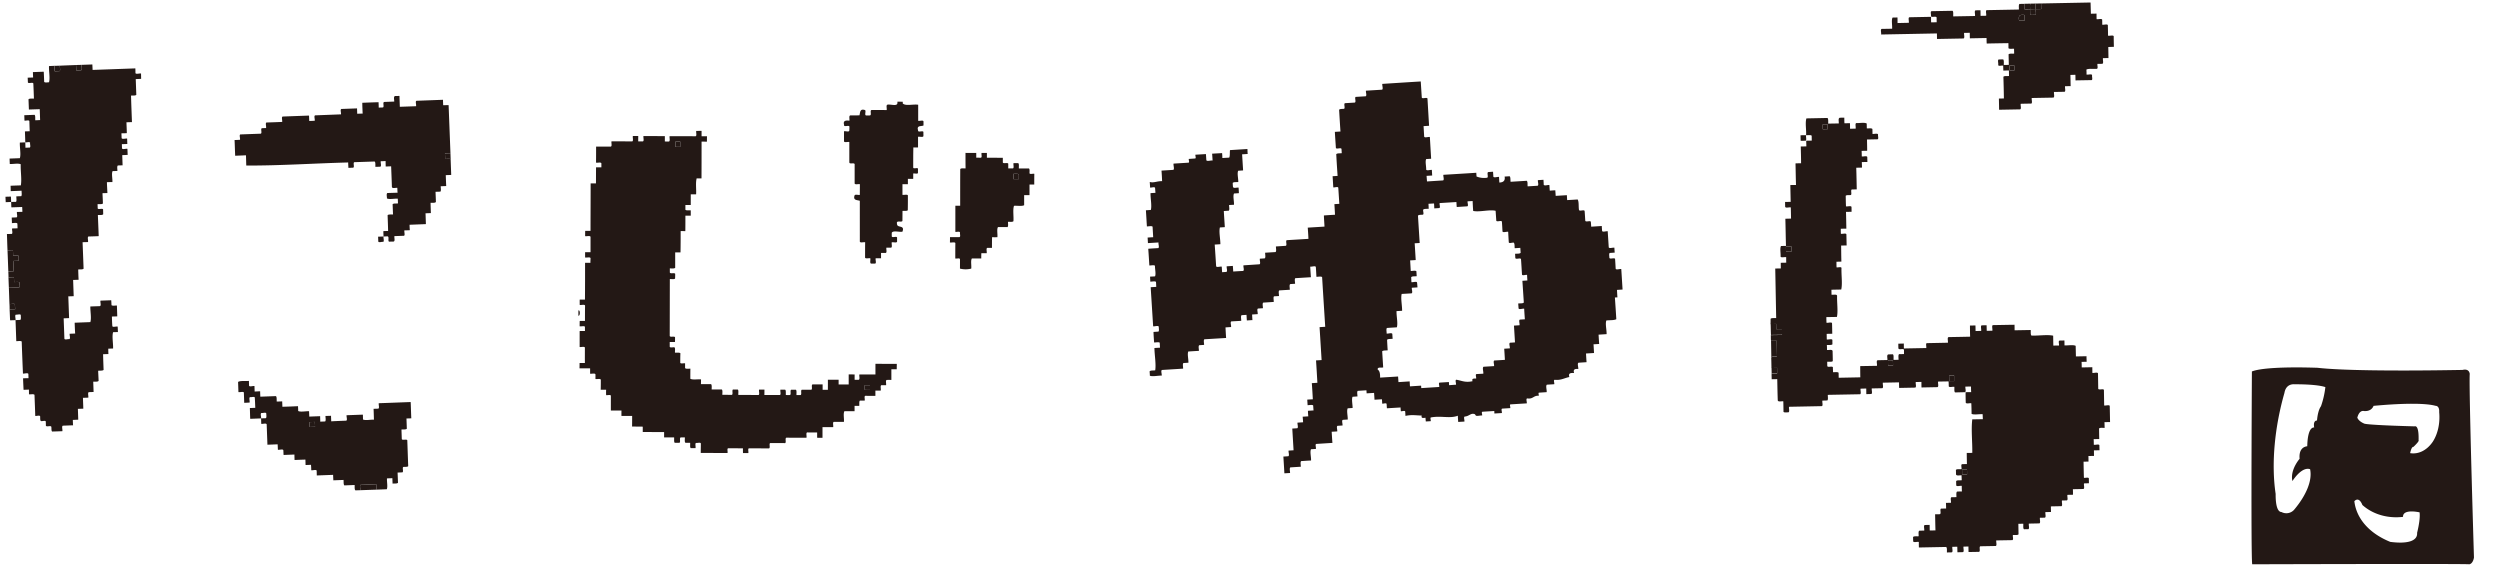 <svg xmlns="http://www.w3.org/2000/svg" viewBox="0 0 70 16"><style>.st0,.st1{fill:#231815}.st1{fill-rule:evenodd;clip-rule:evenodd}</style><g id="design"><path class="st0" d="M25.128 2.847l.149.001v.049c.08.079.298.013.432.036v.449c.043.015.156-.036.149.032v.1c-.066.029-.197-.008-.152.132-.014.086.166-.018.149.068 0 .034.003.066 0 .099-.015.039-.105.007-.15.017v.298a2.86 2.86 0 01-.131 0c-.004.188-.004.378-.004.564.009.054.15-.026.133.052v.098c-.012.039-.095.007-.133.016v.151c-.05 0-.099 0-.149-.002v.15h-.152v.298c.047.01.133-.021.152.016 0 .137 0 .278-.003.416-.028.028-.097.013-.148.019l-.002.282c-.031.047-.185-.035-.151.083 0 .124.228.016.151.216-.092.018-.261-.043-.299.031v.101c.014.053.163-.028.149.05v.1c-.017.038-.104.007-.149.016-.01.044.021.131-.017.15a2.948 2.948 0 00-.133 0c-.01.042.022.129-.017.148h-.133v.149h-.15c-.014.046.036.156-.031.149h-.1c-.04-.018-.009-.106-.019-.149-.043-.01-.13.02-.147-.017 0-.144 0-.288.002-.432-.045-.009-.131.023-.149-.016V5.622c-.076-.025-.194-.007-.147-.15.019-.04.106-.006.147-.015l.002-.299c-.043-.011-.13.02-.147-.019v-.545c-.021-.048-.15.016-.149-.053v-.564c-.043-.011-.131.021-.149-.017v-.283c.045-.015.156.036.149-.033.003-.034.003-.067.003-.099-.016-.054-.163.029-.15-.051-.033-.119.048-.126.15-.115.007-.055-.023-.144.031-.148l.249-.001c.024-.076.007-.194.15-.15.054.013-.029.163.05.152h.083c.08.006-.01-.155.067-.152l.413.001c.01-.042-.021-.13.017-.149.087-.023.277.057.284-.047v-.038zm-5.633.819l.149-.002v.151h.152c-.002.051-.002.099-.002.151l-.15-.001c0 .342 0 .687-.002 1.03l-.135-.001c-.035.119-.007.303-.016.448h-.15v.298h-.15v.134c.029.025.098.013.15.015v.15h-.15c0 .145 0 .288-.002.432l-.131-.001c0 .197 0 .399-.004.597h-.149v.432c-.028.027-.1.016-.15.016v.116c.019.044.13-.004.15.036 0 .042 0 .087-.003.132-.024.029-.097.012-.147.015l-.003 1.594c.019.044.13-.005.149.036 0 .042 0 .087-.002.132h-.147v.13c.012.041.092.01.133.019.028.027.01.097.014.149.052.004.123-.01.152.017-.004.088-.004.178-.004.267.014.035.093.006.135.015v.133c.026.029.095.016.149.017-.002.094-.002.188-.002.283.071.036.202.008.299.017 0 .042 0 .09-.002.132l.284.001c.026.028.016.098.016.149h.284c.028.028.014.099.015.15.09 0 .178 0 .266.002.043-.019-.005-.129.033-.151l.135.002c.026.026.01.098.014.15l.567.002c.035-.017.003-.104.014-.151h.15c0 .049 0 .101-.002.151l.436.001c.036-.017.003-.103.014-.15.045-.001.09-.001.133.001.028.026.012.098.019.149.038 0 .076.002.114 0 .043-.017-.005-.127.035-.149h.131c.028.028.014.098.017.15h.114c.043-.018-.005-.128.035-.149h.266c.041-.016-.007-.127.033-.149h.284v.15l.147.001c0-.094.002-.188 0-.283l.301.001v.133h.282v-.283l.166.002v.149h.116c.038-.017.007-.104.017-.149l.45.001v-.299l.598.002-.002.151-.15-.001v.299a1.906 1.906 0 00-.131 0c-.038.017-.007.105-.017.148h-.133c-.036.017-.005.105-.017.15a3.7 3.7 0 01-.149 0v.149l-.284-.002c-.036.013-.005.093-.016.134l-.133-.001c-.028.026-.012.097-.019.149h-.131v.149l-.284-.001c-.038.069-.005.204-.014.3-.097 0-.19-.002-.284-.001-.038.016-.007.104-.017.148-.1.001-.201.001-.299-.001v.3c-.052 0-.1 0-.15-.002v-.148l-.282-.001c-.036.018-.005.104-.017.149-.188 0-.375 0-.564-.002-.043.02.005.129-.033.152-.138-.001-.28-.002-.418-.001-.04.017.009.125-.031.149l-.566-.002c-.036.014-.005.094-.016.132h-.149c-.002-.046-.002-.089-.002-.132l-.415-.002c-.036.014-.005.094-.017.133l-.749-.002c0-.088.003-.177.003-.266-.014-.038-.094-.007-.133-.015-.038.015-.005.103-.017.147h-.133c-.028-.026-.012-.098-.017-.149l-.132-.001c-.029-.028-.014-.098-.016-.15a2.243 2.243 0 00-.116 0c-.045.018.004.128-.035.15h-.133c-.026-.029-.012-.098-.017-.15l-.28-.001v-.149l-.598-.002v-.15c-.099-.002-.199-.002-.299-.003.002-.097.002-.2.002-.297h-.299c-.002-.05 0-.101 0-.151h-.297v-.416c-.014-.037-.094-.007-.132-.016-.003-.05-.003-.1 0-.15h-.152c.003-.096.003-.189.003-.282-.019-.039-.107-.008-.15-.019v-.131c-.019-.04-.104-.009-.15-.018v-.149l-.297-.001c.002-.05.002-.099.002-.149a3.7 3.7 0 01.149 0c-.002-.144 0-.289 0-.433-.017-.037-.104-.007-.147-.015v-.447l.149-.001c0-.038-.002-.077 0-.116-.017-.037-.104-.005-.149-.016 0-.05 0-.1.002-.15h.147c0-.143 0-.288.003-.432-.021-.038-.107-.006-.15-.016 0-.05-.002-.1 0-.15h.147c.003-.342.003-.688.003-1.03.052 0 .1 0 .149.002 0-.047.004-.089.004-.134-.019-.037-.107-.005-.152-.017v-.148h.152V6.63c-.017-.039-.104-.008-.151-.018 0-.05 0-.1.002-.148h.149c0-.444.003-.886.003-1.329l.149.001c.002-.149 0-.301.003-.45h.149v-.114c-.019-.04-.106-.006-.15-.019.002-.15.002-.297.002-.448h.413c.04-.017.007-.103.019-.148l.581.002c.038-.018.005-.105.017-.151l.15.001c0 .052-.002.1 0 .151h.13c.04-.016.007-.104.017-.151l.598.003v.15l.116.001c.038-.017.009-.104.017-.15l.73.002c.037-.015.007-.104.016-.149zm-.583.446l.135.002v-.149h-.135v.147zm5.299 6.804c.05.002.1.002.149.002v-.133h-.149v.131z"/><path class="st1" d="M18.912 3.964h.135v.149l-.135-.002v-.147z"/><path class="st0" d="M27.034 4.281c.098.002.197.002.301.002v.132l.13.001c.04-.011.007-.092.019-.133h.149v.134c.147 0 .297 0 .446.002v.131c.019.041.13-.006.152.032v.134h.131c.038-.017.005-.104.017-.149l.132.001c.028.028.014.096.017.149l.284.001c.024.024.014.085.014.133.012.037.093.006.135.016-.002.1-.002.198-.002.3h-.133v.297h-.15v.282c-.066.035-.192.009-.284.017-.038.111-.005.292-.016.431-.031.029-.1.014-.152.016-.002.053.014.124-.015.149l-.265-.001c-.04.062-.007.194-.017.284a3.7 3.7 0 01-.149 0c-.003.099-.003.198-.003.299h-.133c-.036.017-.005.103-.015.149-.052.001-.1-.001-.149-.001-.003.049-.003.099-.003.149l-.263-.001c-.038.064-.007.194-.017.284a.638.638 0 01-.316 0c0-.088.002-.178 0-.267-.012-.036-.092-.005-.131-.017 0-.143 0-.286.002-.431-.017-.037-.105-.007-.152-.017.002-.05.002-.101.002-.149h.264c.04-.014.007-.093.017-.131-.012-.039-.092-.009-.131-.017V5.76h.135c0-.342 0-.687.002-1.027.026-.029.097-.015.149-.018-.002-.147-.002-.289-.002-.434zm1.343.735h.149c.002-.045.002-.088.002-.132-.028-.027-.1-.016-.149-.018l-.002.15z"/><path class="st1" d="M28.379 4.866c.049.002.121-.009.149.018 0 .044 0 .087-.002.132h-.149l.002-.15zM16.197 8.691c.052-.016.05.163-.003.149.003-.05-.001-.1.003-.149zm8.014 2.094h.149v.133c-.048 0-.099 0-.149-.002v-.131zM56.683.106l.173-.004c-.028.032-.01.103-.015.158l-.154.003c-.004-.051-.004-.103-.004-.157zm.005.314c.002.05.002.102.002.156l-.154.002c-.033-.13.019-.183.152-.158zm-.423 1.417l.138-.004c0 .045 0 .093.002.138a5.99 5.99 0 01-.136.002c-.001-.046-.004-.092-.004-.136zm-5.23 1.646l.138-.003c0 .045 0 .093.002.137a3.165 3.165 0 01-.137.003c-.003-.046-.003-.092-.003-.137zm-1.029 3.423c.054-.001.104-.003.157-.003.003.044.003.092.003.138l-.157.003-.003-.138zm-.428 2.162c.055-.003.105-.003.157-.004l.004.156c.052-.002.104-.003.157-.003 0 .052 0 .105.004.156l-.313.005c-.005-.104-.005-.207-.009-.31zm.011.45c.028.03.1.013.156.014l.011.452c-.057.004-.13-.009-.159.02l-.008-.486zm3.275.579c.047-.002.093-.002.138-.002 0 .047.004.093.004.139a6.17 6.17 0 00-.138.002c-.004-.047-.004-.091-.004-.139zm-3.261.203l.157-.004c.002.053.002.105.002.155-.054.005-.128-.007-.156.022 0-.058-.003-.117-.003-.173zm4.972.217l.14-.003v.156l-.135.003c-.003-.053-.003-.106-.005-.156zm.363 2.631l.137-.004c.003.048.003.094.003.14l-.138.001-.002-.137z"/><path class="st0" d="M49.577 8.926c.026-.027.102-.016.156-.021l-.026-1.386.156-.003-.002-.158.154-.003c-.002-.051-.002-.104-.002-.154-.049-.01-.137.022-.157-.016.007-.095-.024-.228.012-.297l.139-.003c-.007-.253-.01-.507-.017-.76a8.03 8.03 0 01.159-.004c-.002-.105-.003-.207-.007-.313-.048-.01-.138.025-.157-.015-.002-.045-.002-.092-.003-.138l.157-.003-.01-.47c.052-.002.104-.002.159-.003-.007-.202-.009-.406-.014-.604.052-.003.104-.003.156-.004 0-.157-.005-.313-.009-.469l.157-.003c0-.053-.004-.105-.004-.159l.156-.003c-.002-.045-.002-.092-.003-.137-.028-.028-.101-.012-.156-.015-.011.047.022.137-.014.155-.045.002-.093.002-.138.003a3.861 3.861 0 01-.004-.156l.156-.002c.01-.149-.031-.346.009-.47l.59-.012c.029.03.017.103.021.159.099-.003.195-.004.294-.005.007-.057-.026-.151.035-.161l.121-.002c0 .054 0 .105.004.158a203 203 0 00.154-.003c.002.052.002.104.002.156l.156-.003c.012-.045-.021-.137.017-.156.093.005.225-.025.294.012l.003.137c.054.004.126-.014.156.016.002.045.003.091.003.138.047.008.137-.024.156.014-.009.042.024.127-.014.137l-.296.006c.002.105.005.212.005.315l-.156.003c.004.051.004.102.005.156.047.01.135-.026.154.015 0 .046.003.093.003.14l-.156.003.005.155c-.054.001-.106.003-.161.003.007.203.01.406.014.606-.045.002-.09.003-.138.003-.042.024.012.138-.031.157-.05.004-.114-.006-.14.02.002.098.003.197.008.297.045.008.135-.025.154.013.002.046.002.093.002.138l-.156.003c.005.158.007.313.01.469-.054 0-.104.002-.156.003 0 .05 0 .094.003.141.045.01.135-.025.154.013l.007.314-.154.002c.002.152.003.302.007.45l-.138.004c0 .053 0 .104.003.157.04.009.125-.024.138.015-.008.196.031.438-.007.606-.091.002-.185.003-.275.006l.003.139c.056.008.149-.023.156.032-.007.19.031.428-.005.59l-.296.005c0 .053.002.106.004.158.046.009.138-.027.155.011.004.099.004.197.007.297l-.157.003.003.157c.047.009.139-.025.157.012 0 .042 0 .081.002.123-.028.028-.102.016-.157.021.004.044.004.093.004.139.055.007.152-.026.157.033.002.091.005.185.005.278-.028.029-.102.014-.156.018l.002.123c.023.043.133-.009.157.03 0 .047.004.093.004.139.053.003.126-.012.156.015l.003.141.605-.012c-.002-.104-.002-.208-.003-.314l.469-.008c.01-.049-.026-.138.016-.156.092-.003.183-.004.277-.006.004-.059-.028-.151.031-.158l.123-.003c.029.031.014.1.019.157l.138-.003c.003-.056-.014-.127.014-.158l.139-.002v-.12c-.021-.051-.159.022-.157-.052-.002-.037-.002-.081-.002-.119l.154-.004.002.138.626-.012c.01-.04-.022-.127.016-.137l.59-.012c.01-.048-.024-.137.016-.157.202-.004.406-.007.607-.012-.004-.103-.004-.206-.005-.311.05-.002.104-.002.154-.003.002.051.003.105.003.156l.157-.004c.009-.045-.024-.137.014-.156l.138-.002.004.156c.054 0 .105-.003.157-.003.011-.046-.024-.137.014-.157.201-.003.405-.008.607-.01.002.051.002.105.002.155l.451-.008c.005.054-.007.128.022.156.195.008.439-.033.607.003.002.094.002.183.005.278.052-.002.104-.002.158-.002.008-.04-.026-.128.014-.139l.138-.003c.002.044.002.092.002.138.102.005.24-.024.313.012l.007.297.296-.006c0 .05.004.102.004.156l-.142.002c.004.053.004.104.004.156l.297-.006.002.159c.048.01.138-.028.157.012l.007.434c.024.042.138-.012.159.03l.007.436c.049.01.139-.026.156.012l.009.452-.156.003c.002.054.002.106.005.16-.055.003-.128-.012-.157.018.002.098.002.196.005.295l-.156.003c.002.053.004.104.004.157.048.01.138-.026.156.012 0 .048.003.096.003.142l-.156.003.002.156-.156.002c.002.053.002.107.002.156-.045.002-.092.002-.138.003.002.151.005.303.01.451.042.01.124-.022.138.016l.002.137-.137.004c-.012.048.024.137-.016.157l-.296.006c.003.052.003.104.003.155l-.156.003c-.01.048.024.137-.015.155-.045.002-.092.002-.137.003-.012.05.022.139-.014.159l-.297.006c0 .051.003.103.003.156a4.178 4.178 0 01-.156.003c-.01.048.024.136-.014.157l-.14.002c-.01.049.024.137-.014.158l-.296.006c-.01.047.024.136-.014.156l-.123.002c-.029-.028-.016-.102-.019-.155-.045.002-.094.002-.138.003l.005.294c-.029.031-.102.016-.158.02-.01.042.024.126-.014.143l-.451.008c-.009.046.024.137-.014.156l-.434.008c-.041.022.011.138-.035.156l-.294.005-.003-.155-.138.004c-.009.045.024.136-.014.154l-.156.004-.004-.156-.138.003c-.01.045.024.137-.014.155l-.138.003c-.003-.055.01-.126-.022-.154l-.763.015c-.002-.055-.002-.106-.002-.155-.048-.012-.138.023-.158-.016-.001-.042-.003-.08-.003-.123.029-.029.102-.016.156-.02.003-.054-.014-.127.016-.156a3.27 3.27 0 01.14-.003c.009-.046-.024-.138.014-.157l.138-.003.002.157.161-.003c-.005-.151-.007-.3-.01-.451l.135-.002c.043-.023-.01-.138.031-.157l.142-.003c0-.053-.002-.103-.004-.158l.139-.002c.01-.045-.024-.134.014-.156.047 0 .093-.001.14-.003.002-.052-.012-.127.016-.155.047-.003.09-.003.138-.003-.004-.052-.004-.104-.005-.157-.047-.009-.135.026-.154-.012a2.514 2.514 0 01-.003-.122c.029-.031.102-.017.156-.023 0-.046-.004-.092-.004-.138-.055-.004-.149.025-.156-.031 0-.037 0-.08-.003-.121.029-.03.102-.016.157-.019.009-.043-.024-.128.015-.141a3.2 3.2 0 01.137-.003c-.002-.102-.005-.207-.005-.311.052 0 .104-.001.155-.003.005-.308-.035-.659 0-.938l.296-.005c-.002-.047-.005-.093-.005-.139-.1-.008-.237.025-.311-.01 0-.098-.003-.198-.007-.296-.048-.011-.135.023-.156-.016a9.674 9.674 0 01-.005-.295l.157-.002c-.004-.051-.004-.105-.005-.157l-.157.003c-.007.048.028.138-.012.156l-.278.007c-.029-.031-.014-.104-.019-.156-.049-.01-.139.024-.157-.015 0-.047-.002-.093-.004-.138l-.294.005c-.01.047.024.137-.017.156l-.448.009c-.002-.053-.002-.104-.002-.156l-.159.004c-.009.046.026.136-.014.156l-.45.009c-.004-.054-.004-.105-.004-.156l-.453.009c-.009.046.024.136-.014.155l-.296.006c-.009.048.026.138-.014.156l-.139.004-.002-.158c-.054.002-.107.004-.159.004-.009.047.024.138-.012.157l-.905.017c-.003.054.016.128-.014.157l-.138.004c-.01.047.024.136-.014.155l-.92.018c-.01.048.024.137-.016.155-.049 0-.114.013-.139-.013a26.561 26.561 0 00-.005-.294c-.057-.009-.152.025-.156-.033-.007-.196-.01-.394-.014-.589l-.156.003c0-.05-.003-.094-.003-.141.028-.029.102-.016.156-.022 0-.05 0-.102-.002-.155l-.157.004c-.002-.1-.003-.198-.007-.296.029-.029.102-.016.159-.02l-.011-.452c-.055-.001-.128.016-.156-.014-.002-.047-.002-.093-.002-.139l.313-.005c-.004-.051-.004-.104-.004-.156-.053 0-.105.002-.157.003l-.004-.156a8.903 8.903 0 00-.157.004c.003-.054.002-.102.002-.148zm1.461-5.306l.137-.003c-.002-.044-.002-.092-.002-.137l-.138.003c0 .045 0 .091.003.137zm-1.029 3.424c.05-.002.102-.002.157-.003 0-.046 0-.094-.003-.138-.054 0-.104.002-.157.003l.003.138zm2.859 3.192c.045-.002.092-.002.138-.002 0-.046-.004-.093-.004-.139l-.138.002c0 .048 0 .092.004.139zm1.712.436c.043-.002.09-.003.135-.003v-.156c-.048.003-.093.003-.14.003.002.051.002.104.005.156zm.36 2.613l.138-.001c0-.046 0-.092-.003-.14l-.137.004.002.137zM56.856.102l.14-.003.002.157-.157.003c.002.053.002.103.005.157l.138-.002c.04-.019.003-.109.014-.157l.157-.003-.004-.157L58.536.07l.009.314.158-.003c0 .05 0 .102.002.155.048.01.138-.023.156.014.002.047.002.094.002.141.049.01.142-.027.157.014.002.097.005.196.005.294.049.011.14-.023.159.015 0 .099.003.198.005.297l-.157.005.005.309c-.05.002-.102.002-.154.003-.01.048.024.136-.015.158-.047.003-.092.003-.139.003-.01.041.024.123-.016.138-.093.009-.228-.015-.294.022.004.048.004.093.004.139.048.01.137-.025.156.014-.011.043.024.128-.014.141l-.451.008-.003-.157-.14.004c.004.103.004.207.007.313l-.156.003c-.01.046.024.138-.014.156l-.296.005c-.009.049.024.137-.016.158l-.607.011c-.009.047.024.135-.012.156-.1.002-.201.003-.297.006-.01.046.024.135-.014.156l-.592.011c0-.105-.003-.208-.005-.313l.14-.003a31.009 31.009 0 00-.014-.608c.031-.029.104-.016.157-.021l-.002-.155c-.054 0-.104.002-.156.004-.003-.047-.003-.094-.005-.139-.04-.01-.126.024-.14-.016.012-.048-.024-.138.014-.157.043 0 .083-.002.125-.003.028.029.017.103.019.157.048 0 .095-.002.14-.003l-.007-.295c.029-.028.102-.016.156-.02 0-.047-.002-.091-.003-.137-.052-.002-.125.014-.156-.014 0-.048 0-.095-.002-.142-.202.003-.406.006-.607.011-.004-.051-.004-.102-.005-.155l-.467.009c-.002-.053-.002-.104-.002-.156-.055.003-.107.003-.159.004-.008.047.024.136-.014.156l-.745.014-.002-.155-1.563.03c.01-.048-.026-.136.014-.157l.294-.005c.007-.101-.024-.241.012-.312l.138-.003c.002.05.002.102.002.156l.315-.007c.011-.046-.024-.136.014-.155l.609-.012c0 .051 0 .102.002.155l.156-.003-.002-.137c-.024-.042-.138.011-.158-.033.009-.042-.024-.127.014-.14l.591-.011c.029.03.014.102.019.157L55.3.448c.009-.049-.024-.138.014-.158a3.34 3.34 0 01.14-.003l.002.157.156-.003c.012-.048-.024-.137.014-.157l.903-.017c.003-.055-.012-.127.016-.157l.14-.003c0 .054 0 .106.003.157l.154-.003c.004-.056-.014-.127.014-.159zm-.32.476l.154-.002c0-.054 0-.106-.002-.156-.133-.025-.185.028-.152.158zm-.268 1.395l.136-.002c-.002-.045-.002-.093-.002-.138l-.138.004c.001.044.004.09.004.136z"/><path class="st1" d="M56.996.099l.156-.002.004.157-.157.003c-.01.048.026.138-.014.157-.049.002-.094.002-.138.002-.004-.053-.004-.104-.005-.157.05-.002.105-.002.157-.003-.001-.051-.003-.104-.003-.157zM1.372 1.85l.152-.007c.002.052.003.101.007.153.045-.001.09-.002.135-.005.038-.021.003-.106.01-.152.151-.007.305-.012.454-.018l.006.153c.045-.002.092-.003.135-.006.038-.019.003-.106.012-.152l.303-.011.007.153 1.197-.043c.002.042.003.087.003.133.021.038.108.002.156.011l.003.149-.151.007.016.44c-.026.029-.098.017-.148.022.007.247.017.496.026.742l-.154.005c.003.101.009.204.01.304-.048.004-.1.004-.151.005.002.046.005.09.005.135.022.039.108.005.155.013l.005.151c-.052.001-.102.004-.152.004 0 .04.002.081.003.119.021.039.107.003.152.012l.007.17-.152.007.01.285-.133.004c-.029.03-.012.098-.012.152-.045.004-.09.005-.135.006-.035.072 0 .206-.005.306-.05 0-.102.003-.154.004.003.101.009.202.014.304l-.138.004c.004.096.01.192.012.288-.026.029-.099.015-.151.021.004.04.004.078.005.118.019.041.13-.013.151.027l.003.136c-.024.029-.097.02-.149.022.007.197.017.393.023.591-.095.004-.19.008-.287.01-.036.021-.002.108-.012.155-.052.003-.1.003-.152.005l.028.741c-.028.029-.099.017-.151.023.004.094.005.191.012.287l-.154.006.016.454c-.049.002-.1.004-.151.004l.022.61-.152.006.021.572c.014.039.096.004.137.011.04-.017.003-.105.01-.151l.154-.006c-.007-.101-.01-.202-.014-.303l.439-.017c.036-.112-.003-.298 0-.438l.27-.009c.04-.021.003-.107.014-.154l.301-.011c.003.044.007.092.007.137.029.025.1.01.152.01l.01.304c-.05.003-.1.003-.15.005.002.091.005.18.012.271.016.035.104.001.149.01.004.051.005.102.007.153l-.135.004c-.035.122.005.31 0 .457l-.135.005c0 .049.002.102.004.15l-.149.005c.003.147.009.294.014.439-.028.028-.1.018-.152.024.003.094.01.191.012.284-.026.031-.098.018-.15.022l.01.289a5.436 5.436 0 00-.135.004c-.037.02-.004.108-.014.154a6.946 6.946 0 01-.149.005c.002.102.007.202.01.304l-.152.005.01.303-.152.007c.002.05.003.101.007.151-.097.002-.192.007-.287.01-.038.022-.003.108-.012.155-.095.003-.19.007-.287.009-.026-.022-.015-.086-.023-.134-.019-.041-.128.012-.152-.028 0-.041-.002-.079-.003-.119-.014-.037-.095-.002-.137-.012-.026-.022-.017-.085-.021-.134-.016-.036-.095-.003-.137-.011-.005-.197-.014-.394-.021-.591-.031-.028-.1-.009-.154-.012l-.002-.133-.15.006c-.005-.109-.011-.215-.014-.322.052-.002.104-.004.152-.004 0-.042-.003-.08-.003-.119-.021-.04-.107-.003-.152-.01-.013-.3-.025-.598-.035-.897-.028-.025-.099-.01-.152-.01l-.021-.59.135-.006c.024-.025.012-.086.012-.137-.016-.035-.096-.003-.137-.01-.038.019-.002.106-.01.153-.052.003-.1.004-.152.005-.006-.101-.008-.202-.014-.304l.156-.005a5.976 5.976 0 01-.007-.137c-.02-.035-.108-.001-.153-.01-.007-.152-.01-.303-.017-.454.097-.005.194-.008.287-.011.038-.015.003-.095.012-.136-.029-.028-.098-.012-.15-.013C.393 7.853.393 7.81.39 7.763c-.05.002-.1.005-.152.006 0-.056-.003-.111-.005-.168l.15-.005C.379 7.5.378 7.405.372 7.307l.137-.004c.024-.024.012-.087.012-.134-.02-.038-.107-.003-.152-.013-.003-.049-.003-.1-.007-.151l-.152.004c-.007-.15-.01-.302-.016-.456.047 0 .088-.003.135-.003.036-.018.002-.106.01-.153l.152-.004C.49 6.346.49 6.303.486 6.257c-.028-.028-.098-.01-.152-.01 0-.053-.005-.102-.005-.156.043 0 .09-.003.135-.004.037-.016.002-.105.01-.152l.154-.004c-.003-.045-.003-.089-.007-.135l-.303.01c-.002-.05-.005-.101-.005-.151.045-.001.088-.003.135-.003.026-.031.007-.102.01-.154l.137-.005c.024-.028.008-.1.01-.153L.3 5.352c0-.05-.002-.103-.004-.151.095-.004.19-.008.287-.01.031-.164-.01-.399-.003-.592-.073-.034-.208-.002-.306-.007-.002-.051-.005-.1-.005-.152l.287-.011c.035-.115-.007-.297 0-.437l.152-.006.005.151c.04-.003.078-.003.118-.005.036-.013.003-.094.012-.135-.014-.038-.094-.003-.135-.012l-.01-.306.133-.004-.009-.285c-.015-.038-.097-.004-.137-.013a7.14 7.14 0 00-.005-.151l.287-.011c.029.027.016.1.021.153l.135-.006-.01-.305-.304.01-.011-.286c.027-.029.098-.016.152-.02-.005-.143-.01-.284-.017-.425-.018-.041-.128.012-.152-.026l-.006-.135.152-.005c-.002-.05-.005-.101-.005-.151l.303-.011c.005.094.009.19.012.286.024.025.085.013.135.01.035-.119-.007-.308 0-.454z"/><path class="st1" d="M1.524 1.843c.052 0 .1-.003.152-.004-.007.045.028.131-.01.151-.045.003-.09.004-.135.005a7.726 7.726 0 01-.007-.152zm.606-.022c.053-.003.104-.003.154-.005-.009.046.025.133-.013.152-.043.003-.09.004-.135.006l-.006-.153zm10.483 2.47l.005.17c-.029-.027-.1-.009-.154-.011 0-.05-.003-.1-.005-.153.051-.003.102-.005.154-.006zM.154 5.509l.152-.005c.003.05.003.1.007.151l-.153.006c-.002-.052-.006-.102-.006-.152zm.056 1.5l.152-.004c.004.051.004.102.007.151.045.01.132-.025.152.012 0 .047.012.11-.012.134l-.137.004c.006.099.007.194.011.289-.048.003-.1.003-.15.005-.008-.196-.014-.393-.023-.591zm.027.76c.052-.001.103-.005.153-.006.003.047.003.09.007.135.052.001.121-.015.15.013-.009.041.026.121-.012.136-.093.003-.19.006-.287.011l-.011-.289zm.028.743c.045.009.133-.025.152.01.002.047.003.091.007.137l-.155.005c0-.05 0-.101-.004-.152z"/><path class="st0" d="M10.83 13.699l-.289.011-.004-.151-.439.016c-.038.017-.003.106-.012.151l-.135.004c-.029-.028-.017-.099-.022-.15l-.287.011c-.028-.03-.017-.1-.023-.153l-.285.011a7.485 7.485 0 01-.007-.153l-.457.017-.003-.135c-.021-.039-.104-.002-.152-.011 0-.05-.003-.102-.007-.152l-.152.006-.004-.152c-.102.002-.204.007-.304.011a3.806 3.806 0 01-.004-.153l-.304.012c-.003-.043-.003-.089-.007-.134-.017-.04-.105-.003-.152-.012a7.386 7.386 0 00-.007-.152l-.286.011-.021-.572c-.021-.04-.105-.004-.152-.012l-.005-.154.135-.004c.024-.025.012-.087.01-.136-.014-.036-.093-.003-.135-.01-.038.019-.002.104-.01.151l-.304.012c-.005-.101-.006-.202-.01-.302l.152-.006c-.005-.095-.007-.192-.014-.289-.014-.034-.093-.003-.133-.011-.038.018-.001.108-.013.153l-.15.007-.01-.289c-.019-.036-.106 0-.152-.012l-.01-.284c.069-.041.204-.018.304-.029 0 .044.003.089.003.134.017.04.107.002.152.01l.005.155c.05-.004.102-.006.154-.008 0 .05.003.102.005.151l.437-.016c.029.029.017.099.023.153.052-.002.102-.003.152-.006.002.051.005.099.005.151.145-.003.292-.009.438-.016.002.047.005.09.005.135.073.035.206.002.304.006l.007.151c.1-.005.202-.008.304-.012 0 .053.003.101.003.153l.137-.005c.026-.029.009-.101.009-.154.052-.001.104-.004.156-.004 0 .053.004.101.005.154.14-.008.28-.013.42-.018.04-.018.003-.106.01-.153.152-.004.304-.011.457-.016l.003.136c.073.033.208 0 .306.005-.003-.1-.005-.203-.01-.304.043-.002.088-.002.133-.005.038-.02.003-.105.012-.152.299-.01.597-.022.894-.033.007.151.01.303.017.456l-.135.005.01.286c-.028.03-.1.017-.15.023l.009.268c.021.044.13-.009.154.032.009.24.016.483.026.725-.023.028-.085.016-.135.022-.042.021.014.131-.028.152l-.135.006c.005.094.007.189.012.286-.029.028-.099.018-.152.023-.002-.05-.005-.101-.005-.151-.052 0-.104.004-.152.005-.005.097.026.232-.005.304zm-2.16-1.744c.052-.003.102-.004.152-.005-.003-.045-.003-.092-.007-.136l-.152.005c.006.044.006.09.007.136z"/><path class="st1" d="M8.663 11.819c.054-.003.104-.004.152-.005.003.044.003.091.007.136l-.152.005c-.001-.046-.001-.092-.007-.136zm1.879 1.891c-.149.004-.304.01-.455.016.009-.046-.026-.134.012-.151l.439-.016.004.151z"/><path class="st0" d="M12.561 2.943l.052 1.348-.154.005c.002.053.005.103.005.153.054.002.125-.016.154.011l.016.438-.152.006c.003.102.007.203.012.305l-.154.006c0 .053.017.124-.01.151l-.135.004c.003.097.009.191.01.286-.026.031-.097.02-.149.023.002.096.005.194.009.287l-.15.006.01.303-.457.018c0 .051.003.099.007.152-.052.003-.104.004-.152.005-.009.047.024.132-.01.151l-.27.01c-.007.056.028.145-.028.153-.042 0-.08.001-.119.003-.049-.017.019-.157-.057-.15-.033.002-.066.004-.1.004-.009.047.026.135-.01.151-.041-.008-.123.029-.137-.01l-.005-.135.152-.006c-.002-.05-.005-.101-.005-.15.043-.002.09-.004.133-.004-.003-.149-.009-.294-.014-.441.024-.031.097-.016.152-.022-.005-.092-.007-.189-.012-.285.026-.03.099-.017.15-.024 0-.042-.003-.088-.005-.133-.099-.005-.232.027-.303-.006 0-.054-.021-.122.01-.152l.287-.009c-.004-.047-.005-.091-.007-.136-.054-.006-.144.029-.152-.028-.005-.193-.014-.384-.021-.575l-.152.006a3.904 3.904 0 01-.003-.153 3.138 3.138 0 01-.137.006c-.007.045.026.131-.009.152-.047.003-.094.003-.139.005-.005-.053.007-.125-.022-.15l-.571.019c-.04.023.014.132-.028.154l-.135.005c-.003-.05-.007-.1-.007-.151-.944.024-1.933.091-2.853.086-.004-.095-.005-.191-.009-.287-.102.006-.202.008-.302.013-.007-.147-.01-.292-.017-.44a4.05 4.05 0 00.152-.007c.01-.046-.028-.132.01-.15l.574-.021c.04-.025-.014-.133.028-.153.038-.002.08-.004.118-.004.01-.047-.025-.133.01-.156.149-.004.296-.01.441-.016.009-.045-.026-.13.012-.151l.74-.027c.003.052.003.102.007.152l.152-.007c.01-.045-.028-.129.01-.151l.726-.028c.007-.045-.028-.132.01-.151l.439-.016.005.15.152-.005c-.004-.101-.009-.201-.01-.302.151-.006.303-.012.455-.016.003.049.005.099.005.151l.119-.004c.045-.022-.024-.156.045-.155l.27-.01c.003-.055-.028-.145.028-.156.042-.001.078 0 .119-.002.002.101.007.202.01.304l.455-.016c.009-.047-.026-.134.01-.152l.744-.028c0 .05.003.1.005.152l.152-.003zm26.143-.594c.36-.023.72-.047 1.077-.068l.029.452c.021.043.131-.016.159.024l.045.765-.154.01.017.296c.022.038.111 0 .159.008l.036.609-.139.009c-.033.071.004.201 0 .296.022.039.111.001.159.008l.009.157c-.05.003-.104.007-.157.009l.012.157.451-.029c.038-.021 0-.11.007-.157.308-.019.616-.037.922-.057l.007.104a.563.563 0 00.299.034c.041-.023-.016-.134.026-.158l.137-.01c.003.047.007.093.009.14.022.037.111-.001.159.006.002.052.005.106.009.157.107-.003.17-.049.147-.167l.14-.009c.031.027.019.102.028.155l.451-.028c.033.027.019.102.026.156l.28-.017c.038-.021 0-.111.007-.157l.156-.01c.003.046.007.093.007.139.024.039.111 0 .159.008l.01.157c.052-.004.104-.008.155-.01.004.052.009.105.011.156l.313-.019.008.138c.097-.006.197-.011.294-.018.041.066.021.2.038.295.021.043.133-.016.157.025.009.092.012.185.019.278.021.044.135-.015.155.026.005.046.007.092.011.138l.296-.019c.002.047.005.093.009.14.021.038.111 0 .157.007l.029.452c.021.038.109 0 .158.008.002.047.005.093.009.138-.047.003-.093.007-.14.009-.026.028-.009.091-.009.14.024.044.135-.015.159.026.007.092.012.186.017.278.021.038.111-.002.157.008l.036.573-.156.01c.003.07.007.139.012.209-.022.002-.047.002-.071.003.014.203.028.406.04.609-.068.034-.182.024-.279.035-.035.095.01.26.007.383l-.225.014c.005.087.01.174.017.261-.054.003-.104.007-.158.009l.014.244-.225.014c.005.081.009.162.016.243l-.227.015c-.038.027 0 .121-.005.176-.094-.009-.149.01-.118.112-.09-.004-.171 0-.131.113-.139.025-.229.096-.413.077-.04.01-.002.086-.01.124l-.208.013c-.038.037.002.145-.005.209l-.208.014c-.04-.001-.005.062-.014.087-.15-.011-.156.102-.325.074-.04.015-.002.097-.01.139l-.453.028c-.038.004 0 .073-.01.105l-.225.014c-.038.01-.002.087-.01.124l-.209.013-.003-.07-.33.02c-.038.005-.004.075-.01.105-.056-.002-.114.017-.158.01-.036-.006-.026-.04-.055-.049-.109-.035-.147.061-.275.069-.038.016 0 .099-.009.141l-.173.01c-.004-.058-.009-.116-.01-.174-.226.086-.458-.005-.749.047-.036.005-.004.074-.01.106l-.138.008a1.748 1.748 0 01-.009-.104c-.061.007-.128.023-.106-.062-.18-.003-.27-.029-.455.01l-.007-.121c-.012-.039-.087-.002-.123-.01-.002-.035-.007-.07-.007-.105l-.382.023c-.005-.04-.005-.081-.009-.121-.01-.039-.086-.002-.123-.01l-.007-.121c-.071.003-.14.009-.209.012a6.526 6.526 0 00-.012-.191l-.209.013c0-.028-.003-.057-.005-.086l-.244.016c-.026.03-.007.102-.007.156a5.588 5.588 0 00-.138.01c-.031.076.003.213.002.314-.047.002-.092.006-.138.009-.033.076.005.213.002.314-.045.003-.093.005-.138.009-.04.021 0 .11-.009.158l-.14.009c-.036.022 0 .109-.007.157l-.156.009c.007.105.012.209.021.312l-.453.029c-.038.016 0 .099-.01.14l-.137.009c-.033.076.005.212.002.315-.093.004-.187.011-.277.017-.029.03-.01.102-.01.158-.099.005-.197.012-.294.018-.028.03-.007.102-.007.157l-.159.009c-.008-.156-.019-.313-.028-.469l.138-.009c.038-.022 0-.111.007-.158l.14-.009-.036-.608.139-.009c.038-.021 0-.109.007-.157l.157-.01c-.002-.051-.008-.105-.012-.157.052-.002.104-.007.157-.009a2.109 2.109 0 01-.01-.156l.157-.01a6.055 6.055 0 01-.01-.139c-.029-.028-.1-.008-.156-.008l-.01-.156.156-.009a16.863 16.863 0 00-.028-.452l.156-.01c-.012-.209-.024-.418-.038-.627l.156-.009-.057-.922.158-.01c-.029-.464-.059-.927-.087-1.391-.033-.028-.104-.008-.159-.008-.005-.092-.01-.185-.017-.278-.021-.038-.111.001-.157-.008.005.099.012.198.019.297l-.436.027c-.028.03-.007.103-.007.157a3.195 3.195 0 00-.138.009c-.028.03-.009.102-.009.158l-.296.018c-.028.03-.007.103-.007.158l-.14.008c-.026.031-.005.102-.007.157l-.296.019c-.028.031-.007.102-.007.157l-.138.009c-.04.021 0 .111-.009.157l-.156.01c.002.052.005.105.009.157-.052.002-.104.007-.156.01a7.771 7.771 0 01-.01-.157l-.138.009c-.028.029-.009.102-.009.158a25.89 25.89 0 01-.278.016c-.038.022.002.11-.007.158l-.156.01c.005.099.01.198.017.296l-.609.037c-.028.031-.007.104-.007.157l-.138.009c-.028.031-.007.103-.007.158-.1.005-.199.012-.298.018-.031.075.007.212.004.314l-.14.009c-.028.03-.007.103-.009.157l-.592.037c-.038.022 0 .11-.007.158-.107-.003-.249.035-.332.003 0-.041-.004-.08-.007-.122.028-.031.1-.021.157-.028.028-.177-.019-.422-.022-.626l.156-.009a6.808 6.808 0 01-.007-.139c-.03-.025-.103-.006-.158-.006-.007-.099-.014-.197-.017-.296l.139-.009c.024-.027.008-.091.008-.14-.022-.038-.112 0-.157-.008l-.069-1.095.156-.01a6.465 6.465 0 00-.007-.139c-.031-.028-.104-.006-.159-.007a6.558 6.558 0 01-.007-.14c.045-.003.09-.004.139-.008.031-.07-.004-.201-.002-.297-.031-.028-.102-.007-.157-.007-.01-.157-.019-.312-.031-.469.093-.007.187-.013.28-.018.038-.021-.002-.11.007-.158l-.296.018c-.003-.052-.005-.104-.009-.155.052-.004.104-.008.156-.01l-.017-.296c-.031-.027-.104-.006-.159-.006-.01-.152-.017-.301-.028-.452l.139-.01c.031-.125-.012-.317-.01-.47a6.03 6.03 0 01.138-.008c-.002-.047-.007-.093-.01-.139-.014-.039-.097-.002-.139-.009l-.01-.157c.114.033.208-.028.346-.022a7.338 7.338 0 00-.017-.296l.332-.021c.036-.027-.003-.121.005-.175l.418-.026c.036-.004.002-.074.009-.105l.176-.012c.038-.004.002-.073.01-.106.097-.006.197-.011.294-.018l.012.174c.026.037.121-.001.175.007-.005-.064-.007-.128-.014-.192l.28-.016c.004.046.007.092.007.138a6.55 6.55 0 01.192-.011c.026-.054.012-.145.022-.211l.488-.031c.002.047.003.093.007.139a8.162 8.162 0 01-.156.01l.028.451-.138.009c-.033.076.005.214.003.315-.055.007-.13-.004-.156.026.002.036.003.071.007.106.009.056.1.02.158.025.002.051.007.105.008.156l-.137.009c-.035.076.005.213 0 .315l-.138.008c0 .055.019.127-.007.158l-.14.01c.008.15.019.3.028.451l-.138.009c-.031.126.014.317.014.469-.054.004-.107.008-.159.01.014.203.028.405.04.608.019.039.109.001.157.01l.01.156.121-.008c.038-.021 0-.11.007-.157l.173-.011c.003.052.009.104.01.157.093-.006.187-.012.278-.016.04-.022 0-.111.009-.157l.451-.03c.036-.021-.002-.109.009-.157a3.37 3.37 0 00.137-.009c.029-.03.009-.102.01-.158l.292-.018c.029-.03.009-.103.01-.157l.277-.018c.042-.022-.014-.133.026-.158l.607-.037c-.003-.105-.012-.21-.019-.314l.469-.029c-.005-.105-.014-.209-.017-.312.104-.008.208-.014.311-.02a15.21 15.21 0 00-.017-.297c.045-.003.093-.005.138-.009l-.029-.451c-.014-.04-.097-.002-.14-.009l-.019-.313.14-.009a30.886 30.886 0 01-.038-.607c.026-.032.1-.021.154-.029l-.007-.121c-.022-.042-.133.016-.157-.024-.01-.151-.021-.303-.029-.452l.157-.01c-.014-.203-.026-.406-.038-.608.023-.029.087-.022.137-.027.043-.021-.016-.134.026-.158l.277-.017c.045-.023-.014-.134.024-.159l.28-.017c.038-.021 0-.111.007-.157l.453-.028c.036-.026-.002-.115.005-.162zm1.3 3.496c-.054.006-.128-.004-.156.027-.007.042.029.124-.007.139-.052.006-.114-.002-.138.028l.048.765-.14.008.029.47-.156.009.017.297c.055 0 .128-.02.158.007.002.048.007.094.008.139-.054.007-.128-.004-.154.028l.007.139c.049.008.139-.03.157.008.006.045.009.091.013.138l-.159.01c-.007.047.033.136-.007.157a24.3 24.3 0 01-.277.016c-.031.127.014.318.012.472l-.156.009c-.005.146.043.335.009.454-.092.006-.187.011-.277.018-.028.029-.007.103-.009.157.048.007.138-.031.159.009.002.046.005.091.009.137-.055.008-.128-.002-.156.028.005.098.01.197.017.295-.054.007-.128-.002-.154.028l.028.452c-.062.012-.17-.018-.152.062.057.032.068.122.066.222l.503-.031c.005.052.007.104.011.157l.313-.02c.004.046.005.092.009.139l.311-.02c.004.023.004.047.005.069l.503-.032c.01-.036-.028-.112.01-.122l.261-.016c.002.029.005.058.005.088.064-.004.128-.01.194-.013.007-.042-.031-.125.007-.14.145.022.249.089.457.041-.031-.081.04-.074.1-.075.007-.037-.028-.113.009-.124l.192-.011c.007-.06-.033-.161.005-.194l.296-.018c.007-.047-.031-.135.007-.157l.296-.018a16.827 16.827 0 00-.019-.312l.157-.01c.007-.047-.033-.137.005-.158.049-.002.093-.006.14-.009l-.029-.47.156-.01c.009-.047-.029-.137.009-.158l.14-.009c-.007-.099-.014-.197-.019-.296-.049-.008-.137.031-.157-.008l-.01-.138c.055-.008.13.004.157-.028l-.04-.608.14-.009a4.077 4.077 0 01-.009-.156c-.045-.008-.128.03-.142-.009-.01-.145-.017-.291-.028-.435-.024-.041-.135.018-.159-.026-.002-.04-.003-.08-.007-.121.055-.006.128.004.156-.027l-.009-.139-.157.01c-.007-.054.003-.128-.028-.156-.041-.007-.125.031-.138-.008a15.11 15.11 0 01-.017-.296c-.05-.008-.139.03-.159-.008-.005-.093-.01-.186-.017-.278-.024-.041-.135.018-.157-.024l-.019-.278c-.173-.041-.457.044-.628.004a6.511 6.511 0 01-.015-.277l-.142.008c-.007.043.031.125-.007.14l-.296.019a2.208 2.208 0 01-.009-.139l-.47.029c-.01.043.028.124-.01.14l-.14.009c-.002-.046-.003-.093-.007-.138l-.156.009c.004.047.004.093.007.139zm26.001 5.85c.024.061.09.122.192.165.047.024.521.054 1.411.078.076-.024.121.103.112.39.017.012-.028.075-.144.185-.033-.005-.066.052-.092.175.221.036.455-.064.629-.312.14-.212.215-.514.184-.838.007-.103-.028-.173-.102-.175-.258-.073-.866-.08-1.735.001-.038.097-.131.156-.265.145-.081-.018-.154.043-.19.186zm-.083 2.338c.052.463.391.891 1.006 1.14.469.061.768-.018.751-.253.057-.232.087-.447.069-.575-.284-.055-.47-.019-.463.127-.408.049-.83-.057-1.138-.332-.057-.145-.139-.196-.225-.107zm-1.958-3.03c-.266.926-.375 1.963-.246 2.826-.003.305.049.506.164.508a.29.29 0 00.365-.078c.325-.39.503-.804.436-1.121-.131-.048-.311.056-.495.331-.042-.176.024-.403.201-.624-.019-.195.052-.331.214-.35.007-.323.071-.531.194-.526-.021-.115.003-.193.079-.195.014-.164.05-.315.111-.399.059-.164.104-.36.123-.536-.14-.048-.437-.08-.851-.079-.153-.013-.266.067-.295.243zm-.911-.602c.225-.091.863-.135 1.838-.103.598.07 2.015.097 4.061.06.109-.027.187.008.201.112-.017.178.021 1.909.118 5.14-.017.102-.062.176-.128.19-.135-.011-2.176-.011-6.081 0-.023-.118-.028-1.93-.009-5.399z"/></g></svg>